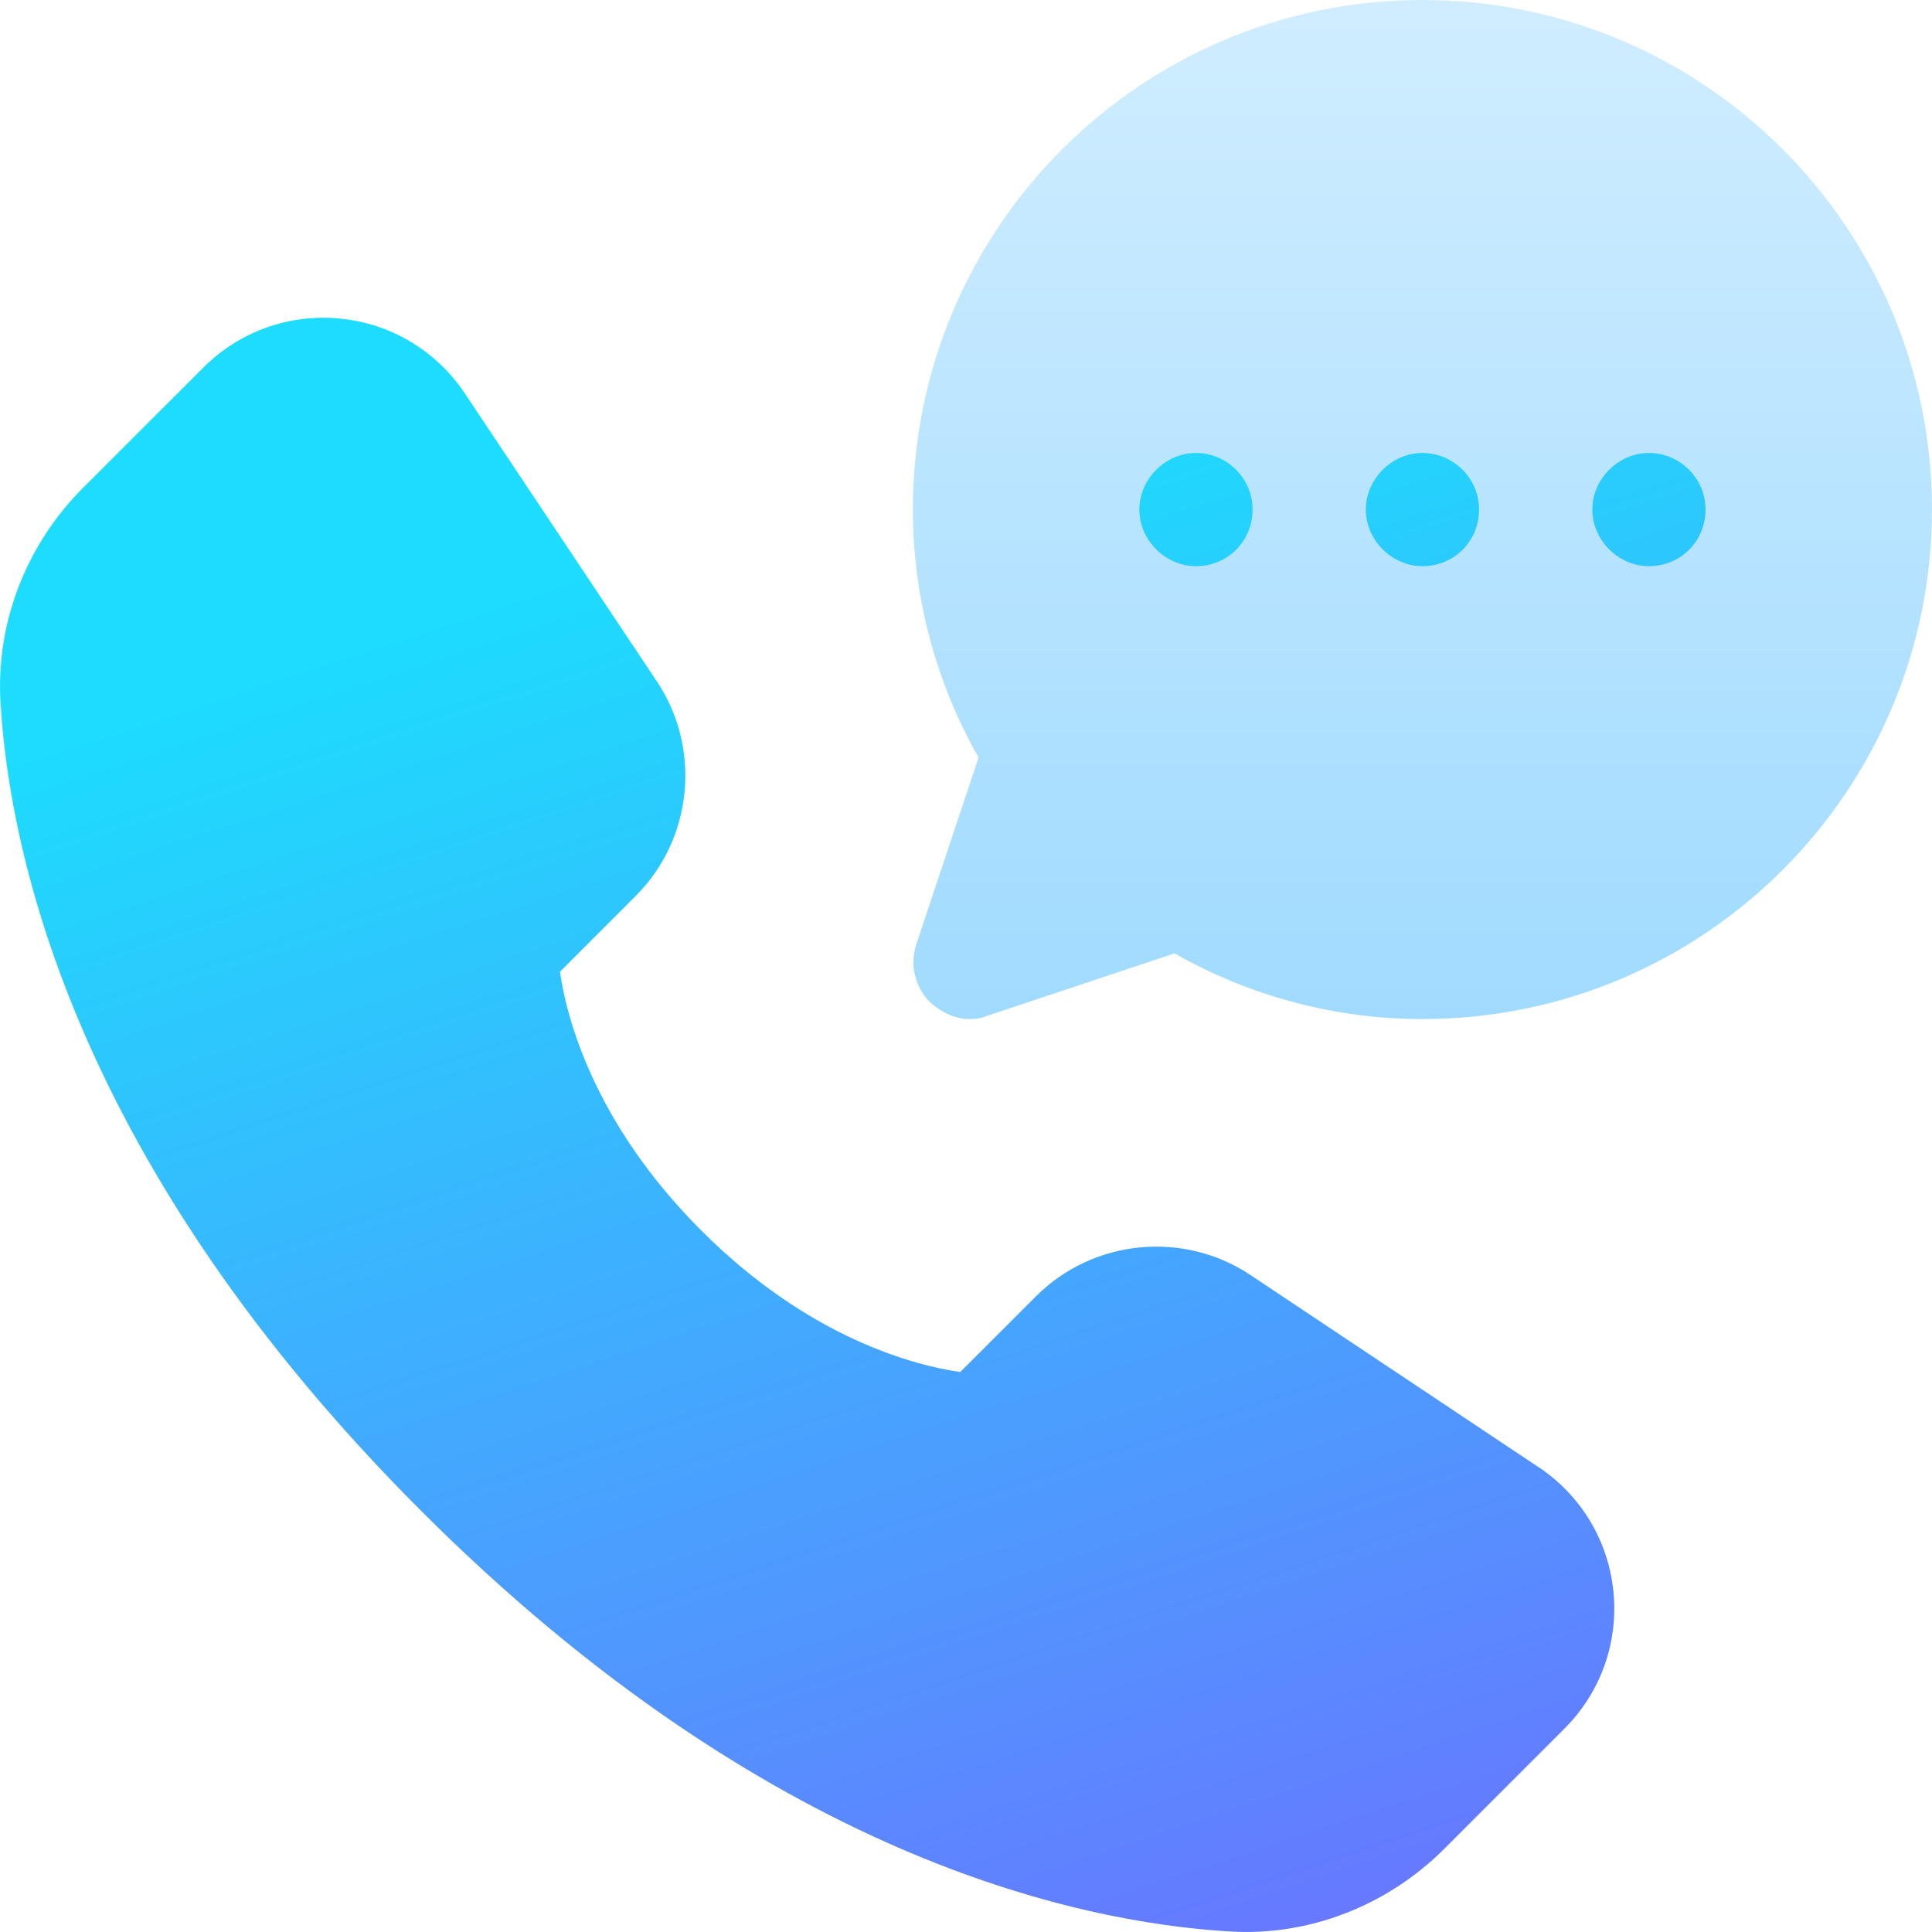<?xml version="1.0" encoding="UTF-8"?>
<svg id="Capa_1" data-name="Capa 1" xmlns="http://www.w3.org/2000/svg" xmlns:xlink="http://www.w3.org/1999/xlink" viewBox="0 0 512 512">
  <defs>
    <style>
      .cls-1 {
        fill: url(#linear-gradient);
      }

      .cls-2 {
        fill: url(#linear-gradient-2);
      }
    </style>
    <linearGradient id="linear-gradient" x1="220.28" y1="384.21" x2="354.02" y2="-22.03" gradientTransform="translate(.18 514.2) scale(1 -1)" gradientUnits="userSpaceOnUse">
      <stop offset="0" stop-color="#1ddcfd"/>
      <stop offset="1" stop-color="#6b72ff"/>
    </linearGradient>
    <linearGradient id="linear-gradient-2" x1="376.68" y1="244.06" x2="376.68" y2="514.07" gradientTransform="translate(.18 514.2) scale(1 -1)" gradientUnits="userSpaceOnUse">
      <stop offset="0" stop-color="#a0dbff"/>
      <stop offset="1" stop-color="#d0edff"/>
    </linearGradient>
  </defs>
  <path class="cls-1" d="m278.83,103.83v60.02h180.05v-60.02h-180.05Zm128.92,284.99l-76.4-50.95c-17.76-11.82-41.66-9.47-56.78,5.64l-20.1,20.09c-11.79-1.7-39.84-8.72-68.6-37.48s-35.78-56.81-37.48-68.6l20.09-20.1c15.11-15.11,17.48-38.99,5.63-56.79l-50.93-76.38c-7.52-11.27-19.55-18.49-33.03-19.82-13.48-1.32-26.68,3.4-36.25,12.97l-31.84,31.82C6.9,144.37-1.1,165.09.13,186.06c2.4,40.82,20.09,122.95,111.47,214.33,91.4,91.39,173.51,109.07,214.33,111.47,20.53,1.28,41.49-6.56,56.84-21.93l31.84-31.84c9.57-9.57,14.3-22.78,12.97-36.25-1.33-13.48-8.56-25.51-19.82-33.03Z"/>
  <path class="cls-2" d="m376.96,0c-74.42,0-135.03,60.32-135.03,135.03,0,23.11,6,45.61,17.4,65.72l-16.5,49.51c-1.8,5.4-.3,11.4,3.6,15.3,4.45,4.01,9.99,5.72,15.3,3.6l49.51-16.51c20.1,11.4,42.61,17.41,65.72,17.41,74.72,0,135.03-60.62,135.03-135.03S451.67,0,376.96,0h0Zm-60.02,150.04c-8.1,0-15-6.9-15-15s6.9-15,15-15,15,6.6,15,15-6.6,15-15,15Zm60.02,0c-8.1,0-15-6.9-15-15s6.9-15,15-15,15,6.6,15,15-6.6,15-15,15Zm60.02,0c-8.1,0-15-6.9-15-15s6.9-15,15-15,15,6.6,15,15-6.6,15-15,15Z"/>
</svg>